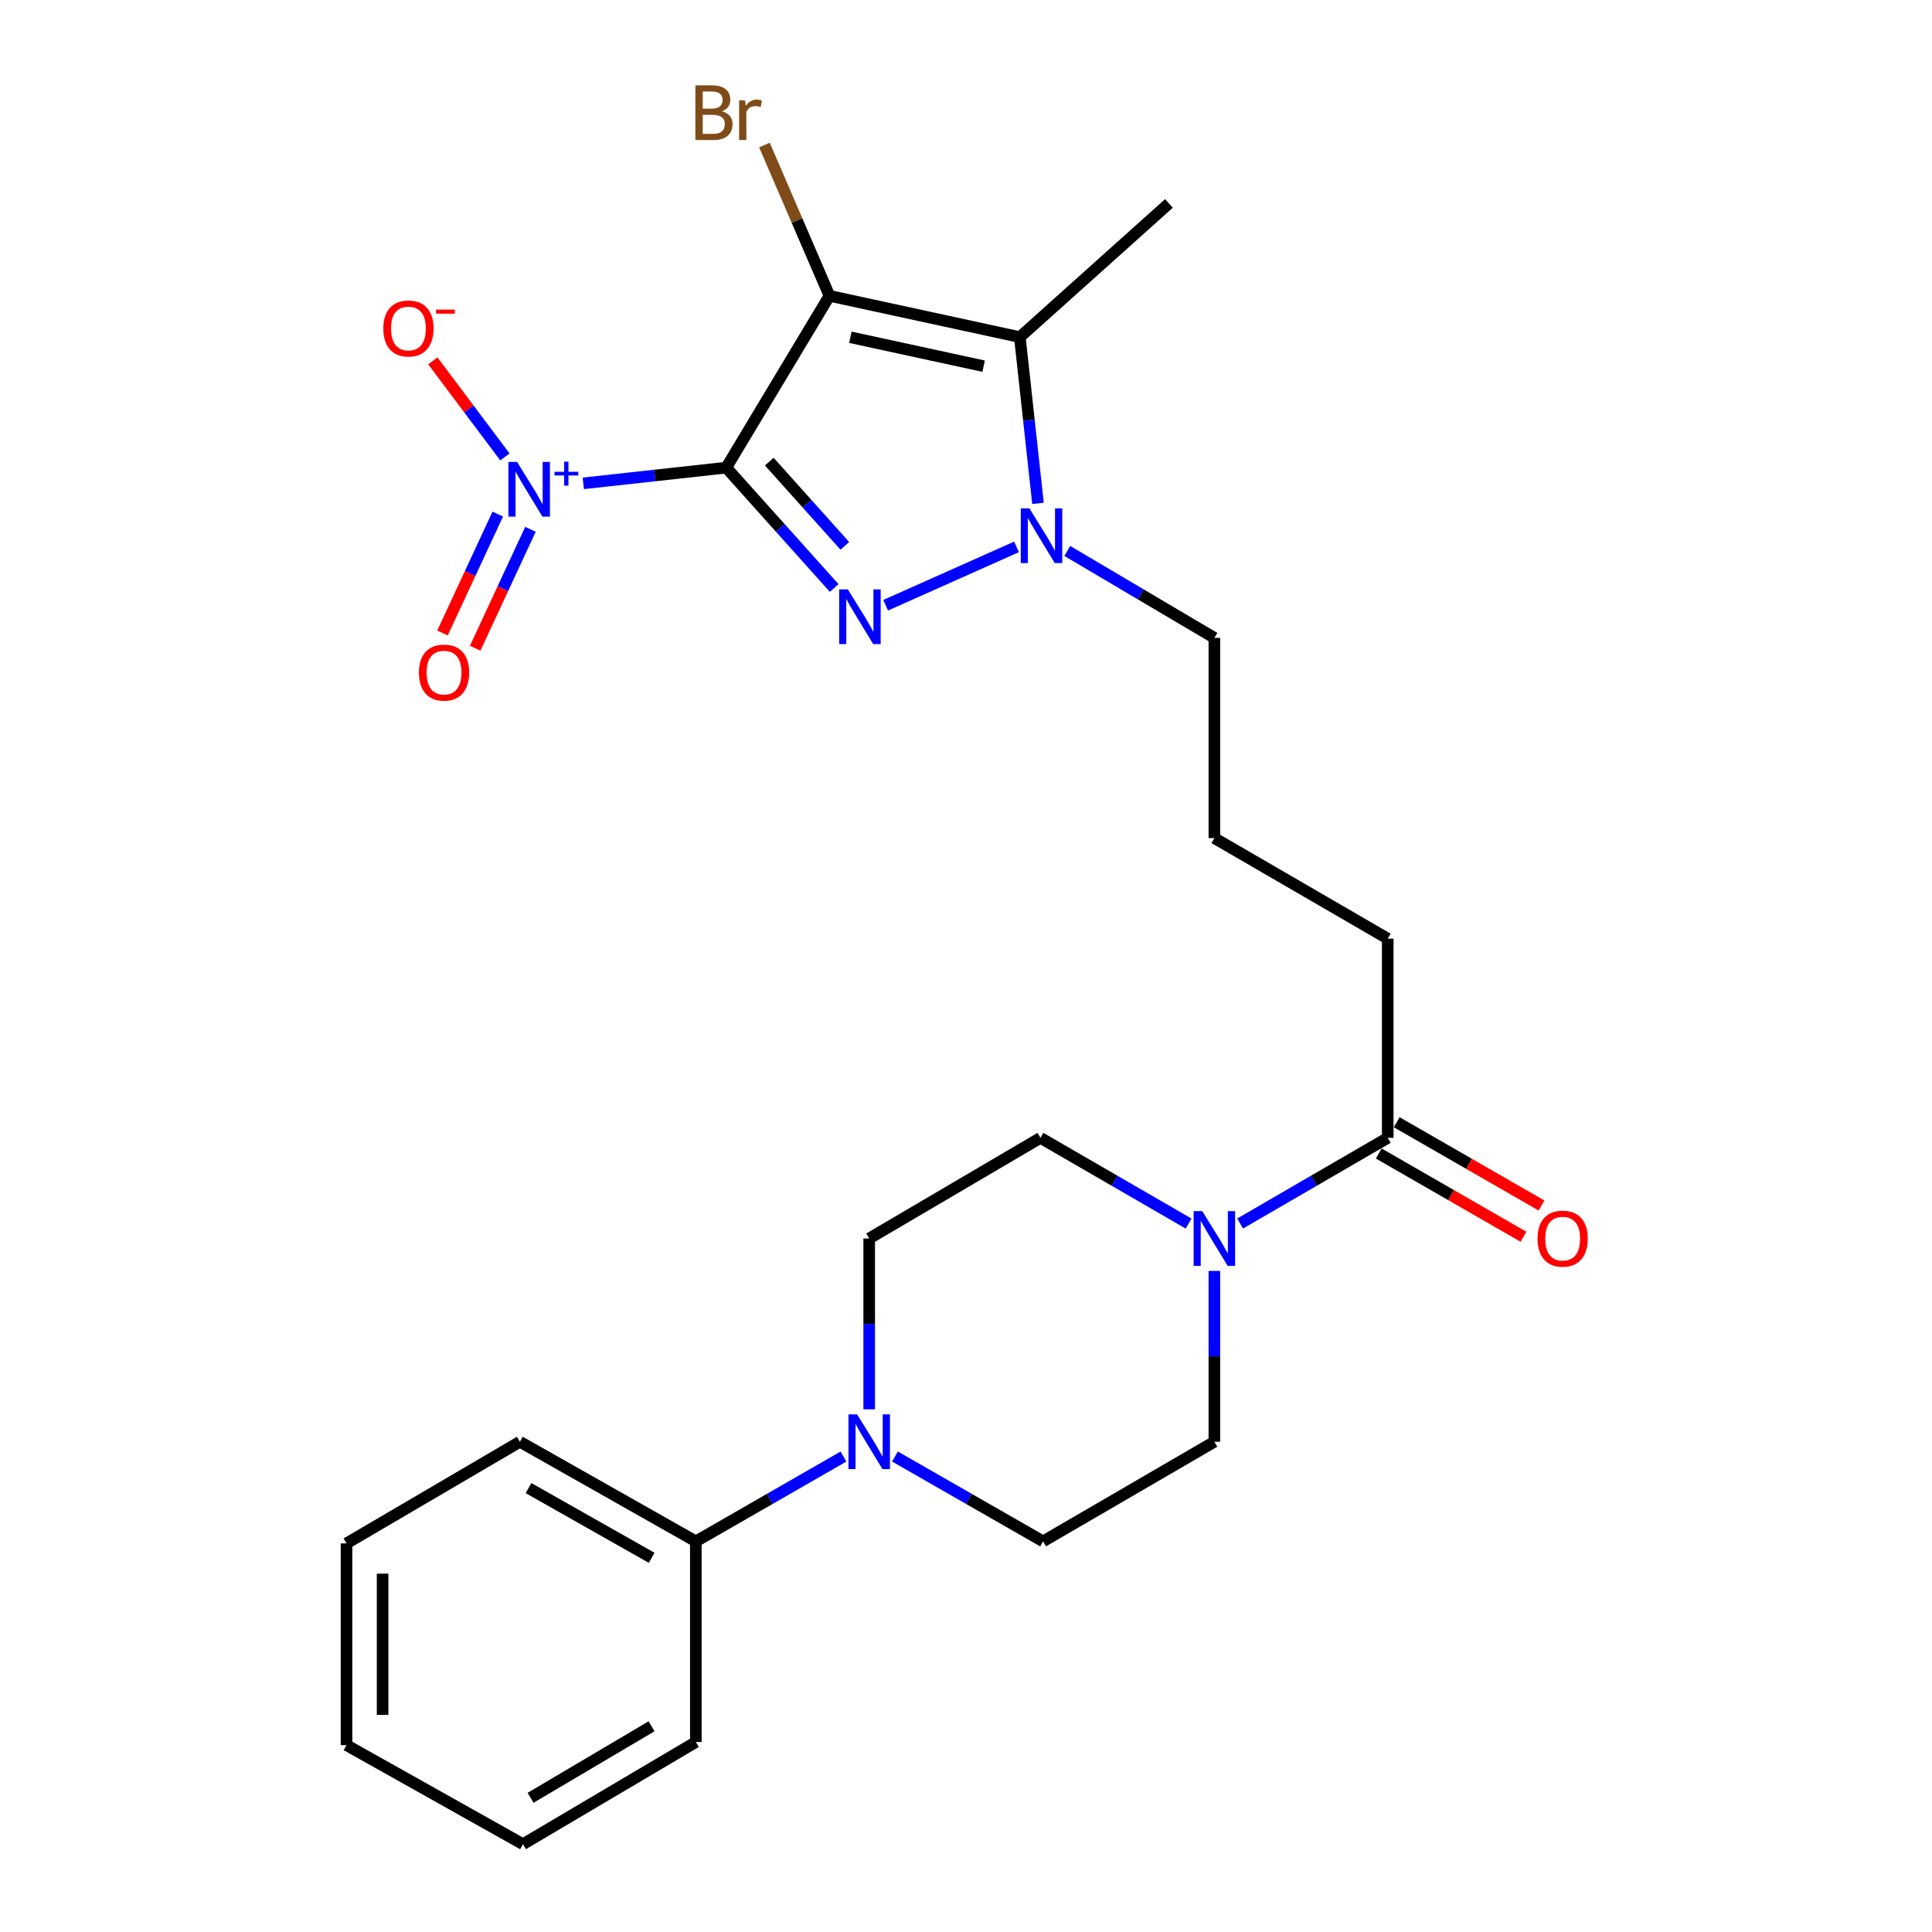 <?xml version='1.0' encoding='iso-8859-1'?>
<svg version='1.1' baseProfile='full'
              xmlns='http://www.w3.org/2000/svg'
                      xmlns:rdkit='http://www.rdkit.org/xml'
                      xmlns:xlink='http://www.w3.org/1999/xlink'
                  xml:space='preserve'
width='1000px' height='1000px' viewBox='0 0 1000 1000'>
<!-- END OF HEADER -->
<rect style='opacity:1.0;fill:#FFFFFF;stroke:none' width='1000' height='1000' x='0' y='0'> </rect>
<path class='bond-0' d='M 375.901,242.048 L 429.328,153.116' style='fill:none;fill-rule:evenodd;stroke:#000000;stroke-width:6px;stroke-linecap:butt;stroke-linejoin:miter;stroke-opacity:1' />
<path class='bond-1' d='M 375.901,242.048 L 403.832,273.198' style='fill:none;fill-rule:evenodd;stroke:#000000;stroke-width:6px;stroke-linecap:butt;stroke-linejoin:miter;stroke-opacity:1' />
<path class='bond-1' d='M 403.832,273.198 L 431.763,304.349' style='fill:none;fill-rule:evenodd;stroke:#0000FF;stroke-width:6px;stroke-linecap:butt;stroke-linejoin:miter;stroke-opacity:1' />
<path class='bond-1' d='M 398.181,238.929 L 417.732,260.735' style='fill:none;fill-rule:evenodd;stroke:#000000;stroke-width:6px;stroke-linecap:butt;stroke-linejoin:miter;stroke-opacity:1' />
<path class='bond-1' d='M 417.732,260.735 L 437.284,282.54' style='fill:none;fill-rule:evenodd;stroke:#0000FF;stroke-width:6px;stroke-linecap:butt;stroke-linejoin:miter;stroke-opacity:1' />
<path class='bond-4' d='M 375.901,242.048 L 338.906,246.114' style='fill:none;fill-rule:evenodd;stroke:#000000;stroke-width:6px;stroke-linecap:butt;stroke-linejoin:miter;stroke-opacity:1' />
<path class='bond-4' d='M 338.906,246.114 L 301.911,250.181' style='fill:none;fill-rule:evenodd;stroke:#0000FF;stroke-width:6px;stroke-linecap:butt;stroke-linejoin:miter;stroke-opacity:1' />
<path class='bond-2' d='M 429.328,153.116 L 527.864,174.493' style='fill:none;fill-rule:evenodd;stroke:#000000;stroke-width:6px;stroke-linecap:butt;stroke-linejoin:miter;stroke-opacity:1' />
<path class='bond-2' d='M 440.15,174.568 L 509.125,189.532' style='fill:none;fill-rule:evenodd;stroke:#000000;stroke-width:6px;stroke-linecap:butt;stroke-linejoin:miter;stroke-opacity:1' />
<path class='bond-10' d='M 429.328,153.116 L 412.503,114.091' style='fill:none;fill-rule:evenodd;stroke:#000000;stroke-width:6px;stroke-linecap:butt;stroke-linejoin:miter;stroke-opacity:1' />
<path class='bond-10' d='M 412.503,114.091 L 395.679,75.065' style='fill:none;fill-rule:evenodd;stroke:#7F4C19;stroke-width:6px;stroke-linecap:butt;stroke-linejoin:miter;stroke-opacity:1' />
<path class='bond-3' d='M 458.407,313.279 L 526.138,283.068' style='fill:none;fill-rule:evenodd;stroke:#0000FF;stroke-width:6px;stroke-linecap:butt;stroke-linejoin:miter;stroke-opacity:1' />
<path class='bond-18' d='M 527.864,174.493 L 605.033,105.3' style='fill:none;fill-rule:evenodd;stroke:#000000;stroke-width:6px;stroke-linecap:butt;stroke-linejoin:miter;stroke-opacity:1' />
<path class='bond-26' d='M 527.864,174.493 L 532.561,217.52' style='fill:none;fill-rule:evenodd;stroke:#000000;stroke-width:6px;stroke-linecap:butt;stroke-linejoin:miter;stroke-opacity:1' />
<path class='bond-26' d='M 532.561,217.52 L 537.259,260.547' style='fill:none;fill-rule:evenodd;stroke:#0000FF;stroke-width:6px;stroke-linecap:butt;stroke-linejoin:miter;stroke-opacity:1' />
<path class='bond-17' d='M 552.425,285.175 L 590.491,307.673' style='fill:none;fill-rule:evenodd;stroke:#0000FF;stroke-width:6px;stroke-linecap:butt;stroke-linejoin:miter;stroke-opacity:1' />
<path class='bond-17' d='M 590.491,307.673 L 628.557,330.17' style='fill:none;fill-rule:evenodd;stroke:#000000;stroke-width:6px;stroke-linecap:butt;stroke-linejoin:miter;stroke-opacity:1' />
<path class='bond-8' d='M 261.325,236.496 L 242.678,211.638' style='fill:none;fill-rule:evenodd;stroke:#0000FF;stroke-width:6px;stroke-linecap:butt;stroke-linejoin:miter;stroke-opacity:1' />
<path class='bond-8' d='M 242.678,211.638 L 224.03,186.78' style='fill:none;fill-rule:evenodd;stroke:#FF0000;stroke-width:6px;stroke-linecap:butt;stroke-linejoin:miter;stroke-opacity:1' />
<path class='bond-9' d='M 257.637,266.098 L 243.33,296.871' style='fill:none;fill-rule:evenodd;stroke:#0000FF;stroke-width:6px;stroke-linecap:butt;stroke-linejoin:miter;stroke-opacity:1' />
<path class='bond-9' d='M 243.33,296.871 L 229.022,327.645' style='fill:none;fill-rule:evenodd;stroke:#FF0000;stroke-width:6px;stroke-linecap:butt;stroke-linejoin:miter;stroke-opacity:1' />
<path class='bond-9' d='M 274.567,273.969 L 260.259,304.743' style='fill:none;fill-rule:evenodd;stroke:#0000FF;stroke-width:6px;stroke-linecap:butt;stroke-linejoin:miter;stroke-opacity:1' />
<path class='bond-9' d='M 260.259,304.743 L 245.952,335.516' style='fill:none;fill-rule:evenodd;stroke:#FF0000;stroke-width:6px;stroke-linecap:butt;stroke-linejoin:miter;stroke-opacity:1' />
<path class='bond-5' d='M 641.891,633.296 L 680.089,611.126' style='fill:none;fill-rule:evenodd;stroke:#0000FF;stroke-width:6px;stroke-linecap:butt;stroke-linejoin:miter;stroke-opacity:1' />
<path class='bond-5' d='M 680.089,611.126 L 718.287,588.956' style='fill:none;fill-rule:evenodd;stroke:#000000;stroke-width:6px;stroke-linecap:butt;stroke-linejoin:miter;stroke-opacity:1' />
<path class='bond-11' d='M 628.557,657.826 L 628.557,702.038' style='fill:none;fill-rule:evenodd;stroke:#0000FF;stroke-width:6px;stroke-linecap:butt;stroke-linejoin:miter;stroke-opacity:1' />
<path class='bond-11' d='M 628.557,702.038 L 628.557,746.251' style='fill:none;fill-rule:evenodd;stroke:#000000;stroke-width:6px;stroke-linecap:butt;stroke-linejoin:miter;stroke-opacity:1' />
<path class='bond-12' d='M 615.217,633.318 L 576.877,611.137' style='fill:none;fill-rule:evenodd;stroke:#0000FF;stroke-width:6px;stroke-linecap:butt;stroke-linejoin:miter;stroke-opacity:1' />
<path class='bond-12' d='M 576.877,611.137 L 538.537,588.956' style='fill:none;fill-rule:evenodd;stroke:#000000;stroke-width:6px;stroke-linecap:butt;stroke-linejoin:miter;stroke-opacity:1' />
<path class='bond-6' d='M 449.896,729.46 L 449.896,685.248' style='fill:none;fill-rule:evenodd;stroke:#0000FF;stroke-width:6px;stroke-linecap:butt;stroke-linejoin:miter;stroke-opacity:1' />
<path class='bond-6' d='M 449.896,685.248 L 449.896,641.035' style='fill:none;fill-rule:evenodd;stroke:#000000;stroke-width:6px;stroke-linecap:butt;stroke-linejoin:miter;stroke-opacity:1' />
<path class='bond-15' d='M 436.569,753.909 L 398.368,775.86' style='fill:none;fill-rule:evenodd;stroke:#0000FF;stroke-width:6px;stroke-linecap:butt;stroke-linejoin:miter;stroke-opacity:1' />
<path class='bond-15' d='M 398.368,775.86 L 360.166,797.811' style='fill:none;fill-rule:evenodd;stroke:#000000;stroke-width:6px;stroke-linecap:butt;stroke-linejoin:miter;stroke-opacity:1' />
<path class='bond-27' d='M 463.229,753.89 L 501.557,775.851' style='fill:none;fill-rule:evenodd;stroke:#0000FF;stroke-width:6px;stroke-linecap:butt;stroke-linejoin:miter;stroke-opacity:1' />
<path class='bond-27' d='M 501.557,775.851 L 539.885,797.811' style='fill:none;fill-rule:evenodd;stroke:#000000;stroke-width:6px;stroke-linecap:butt;stroke-linejoin:miter;stroke-opacity:1' />
<path class='bond-7' d='M 718.287,588.956 L 718.287,485.846' style='fill:none;fill-rule:evenodd;stroke:#000000;stroke-width:6px;stroke-linecap:butt;stroke-linejoin:miter;stroke-opacity:1' />
<path class='bond-16' d='M 713.633,597.048 L 751.097,618.598' style='fill:none;fill-rule:evenodd;stroke:#000000;stroke-width:6px;stroke-linecap:butt;stroke-linejoin:miter;stroke-opacity:1' />
<path class='bond-16' d='M 751.097,618.598 L 788.561,640.147' style='fill:none;fill-rule:evenodd;stroke:#FF0000;stroke-width:6px;stroke-linecap:butt;stroke-linejoin:miter;stroke-opacity:1' />
<path class='bond-16' d='M 722.942,580.865 L 760.406,602.414' style='fill:none;fill-rule:evenodd;stroke:#000000;stroke-width:6px;stroke-linecap:butt;stroke-linejoin:miter;stroke-opacity:1' />
<path class='bond-16' d='M 760.406,602.414 L 797.87,623.964' style='fill:none;fill-rule:evenodd;stroke:#FF0000;stroke-width:6px;stroke-linecap:butt;stroke-linejoin:miter;stroke-opacity:1' />
<path class='bond-13' d='M 628.557,746.251 L 539.885,797.811' style='fill:none;fill-rule:evenodd;stroke:#000000;stroke-width:6px;stroke-linecap:butt;stroke-linejoin:miter;stroke-opacity:1' />
<path class='bond-14' d='M 538.537,588.956 L 449.896,641.035' style='fill:none;fill-rule:evenodd;stroke:#000000;stroke-width:6px;stroke-linecap:butt;stroke-linejoin:miter;stroke-opacity:1' />
<path class='bond-21' d='M 360.166,797.811 L 269.088,746.251' style='fill:none;fill-rule:evenodd;stroke:#000000;stroke-width:6px;stroke-linecap:butt;stroke-linejoin:miter;stroke-opacity:1' />
<path class='bond-21' d='M 337.307,806.324 L 273.552,770.232' style='fill:none;fill-rule:evenodd;stroke:#000000;stroke-width:6px;stroke-linecap:butt;stroke-linejoin:miter;stroke-opacity:1' />
<path class='bond-22' d='M 360.166,797.811 L 360.166,901.668' style='fill:none;fill-rule:evenodd;stroke:#000000;stroke-width:6px;stroke-linecap:butt;stroke-linejoin:miter;stroke-opacity:1' />
<path class='bond-20' d='M 628.557,330.17 L 628.557,433.788' style='fill:none;fill-rule:evenodd;stroke:#000000;stroke-width:6px;stroke-linecap:butt;stroke-linejoin:miter;stroke-opacity:1' />
<path class='bond-19' d='M 718.287,485.846 L 628.557,433.788' style='fill:none;fill-rule:evenodd;stroke:#000000;stroke-width:6px;stroke-linecap:butt;stroke-linejoin:miter;stroke-opacity:1' />
<path class='bond-24' d='M 269.088,746.251 L 179.358,798.859' style='fill:none;fill-rule:evenodd;stroke:#000000;stroke-width:6px;stroke-linecap:butt;stroke-linejoin:miter;stroke-opacity:1' />
<path class='bond-23' d='M 360.166,901.668 L 270.696,954.545' style='fill:none;fill-rule:evenodd;stroke:#000000;stroke-width:6px;stroke-linecap:butt;stroke-linejoin:miter;stroke-opacity:1' />
<path class='bond-23' d='M 337.246,893.527 L 274.617,930.541' style='fill:none;fill-rule:evenodd;stroke:#000000;stroke-width:6px;stroke-linecap:butt;stroke-linejoin:miter;stroke-opacity:1' />
<path class='bond-25' d='M 270.696,954.545 L 179.358,903.286' style='fill:none;fill-rule:evenodd;stroke:#000000;stroke-width:6px;stroke-linecap:butt;stroke-linejoin:miter;stroke-opacity:1' />
<path class='bond-28' d='M 179.358,798.859 L 179.358,903.286' style='fill:none;fill-rule:evenodd;stroke:#000000;stroke-width:6px;stroke-linecap:butt;stroke-linejoin:miter;stroke-opacity:1' />
<path class='bond-28' d='M 198.028,814.523 L 198.028,887.622' style='fill:none;fill-rule:evenodd;stroke:#000000;stroke-width:6px;stroke-linecap:butt;stroke-linejoin:miter;stroke-opacity:1' />
<path  class='atom-2' d='M 438.834 305.057
L 448.114 320.057
Q 449.034 321.537, 450.514 324.217
Q 451.994 326.897, 452.074 327.057
L 452.074 305.057
L 455.834 305.057
L 455.834 333.377
L 451.954 333.377
L 441.994 316.977
Q 440.834 315.057, 439.594 312.857
Q 438.394 310.657, 438.034 309.977
L 438.034 333.377
L 434.354 333.377
L 434.354 305.057
L 438.834 305.057
' fill='#0000FF'/>
<path  class='atom-4' d='M 532.827 263.132
L 542.107 278.132
Q 543.027 279.612, 544.507 282.292
Q 545.987 284.972, 546.067 285.132
L 546.067 263.132
L 549.827 263.132
L 549.827 291.452
L 545.947 291.452
L 535.987 275.052
Q 534.827 273.132, 533.587 270.932
Q 532.387 268.732, 532.027 268.052
L 532.027 291.452
L 528.347 291.452
L 528.347 263.132
L 532.827 263.132
' fill='#0000FF'/>
<path  class='atom-5' d='M 267.641 239.1
L 276.921 254.1
Q 277.841 255.58, 279.321 258.26
Q 280.801 260.94, 280.881 261.1
L 280.881 239.1
L 284.641 239.1
L 284.641 267.42
L 280.761 267.42
L 270.801 251.02
Q 269.641 249.1, 268.401 246.9
Q 267.201 244.7, 266.841 244.02
L 266.841 267.42
L 263.161 267.42
L 263.161 239.1
L 267.641 239.1
' fill='#0000FF'/>
<path  class='atom-5' d='M 287.017 244.205
L 292.006 244.205
L 292.006 238.951
L 294.224 238.951
L 294.224 244.205
L 299.345 244.205
L 299.345 246.106
L 294.224 246.106
L 294.224 251.386
L 292.006 251.386
L 292.006 246.106
L 287.017 246.106
L 287.017 244.205
' fill='#0000FF'/>
<path  class='atom-6' d='M 622.297 626.875
L 631.577 641.875
Q 632.497 643.355, 633.977 646.035
Q 635.457 648.715, 635.537 648.875
L 635.537 626.875
L 639.297 626.875
L 639.297 655.195
L 635.417 655.195
L 625.457 638.795
Q 624.297 636.875, 623.057 634.675
Q 621.857 632.475, 621.497 631.795
L 621.497 655.195
L 617.817 655.195
L 617.817 626.875
L 622.297 626.875
' fill='#0000FF'/>
<path  class='atom-7' d='M 443.636 732.091
L 452.916 747.091
Q 453.836 748.571, 455.316 751.251
Q 456.796 753.931, 456.876 754.091
L 456.876 732.091
L 460.636 732.091
L 460.636 760.411
L 456.756 760.411
L 446.796 744.011
Q 445.636 742.091, 444.396 739.891
Q 443.196 737.691, 442.836 737.011
L 442.836 760.411
L 439.156 760.411
L 439.156 732.091
L 443.636 732.091
' fill='#0000FF'/>
<path  class='atom-9' d='M 198.398 170.02
Q 198.398 163.22, 201.758 159.42
Q 205.118 155.62, 211.398 155.62
Q 217.678 155.62, 221.038 159.42
Q 224.398 163.22, 224.398 170.02
Q 224.398 176.9, 220.998 180.82
Q 217.598 184.7, 211.398 184.7
Q 205.158 184.7, 201.758 180.82
Q 198.398 176.94, 198.398 170.02
M 211.398 181.5
Q 215.718 181.5, 218.038 178.62
Q 220.398 175.7, 220.398 170.02
Q 220.398 164.46, 218.038 161.66
Q 215.718 158.82, 211.398 158.82
Q 207.078 158.82, 204.718 161.62
Q 202.398 164.42, 202.398 170.02
Q 202.398 175.74, 204.718 178.62
Q 207.078 181.5, 211.398 181.5
' fill='#FF0000'/>
<path  class='atom-9' d='M 225.718 160.242
L 235.406 160.242
L 235.406 162.354
L 225.718 162.354
L 225.718 160.242
' fill='#FF0000'/>
<path  class='atom-10' d='M 216.829 348.132
Q 216.829 341.332, 220.189 337.532
Q 223.549 333.732, 229.829 333.732
Q 236.109 333.732, 239.469 337.532
Q 242.829 341.332, 242.829 348.132
Q 242.829 355.012, 239.429 358.932
Q 236.029 362.812, 229.829 362.812
Q 223.589 362.812, 220.189 358.932
Q 216.829 355.052, 216.829 348.132
M 229.829 359.612
Q 234.149 359.612, 236.469 356.732
Q 238.829 353.812, 238.829 348.132
Q 238.829 342.572, 236.469 339.772
Q 234.149 336.932, 229.829 336.932
Q 225.509 336.932, 223.149 339.732
Q 220.829 342.532, 220.829 348.132
Q 220.829 353.852, 223.149 356.732
Q 225.509 359.612, 229.829 359.612
' fill='#FF0000'/>
<path  class='atom-11' d='M 373.682 57.605
Q 376.402 58.365, 377.762 60.045
Q 379.162 61.685, 379.162 64.125
Q 379.162 68.045, 376.642 70.285
Q 374.162 72.485, 369.442 72.485
L 359.922 72.485
L 359.922 44.165
L 368.282 44.165
Q 373.122 44.165, 375.562 46.125
Q 378.002 48.085, 378.002 51.685
Q 378.002 55.965, 373.682 57.605
M 363.722 47.365
L 363.722 56.245
L 368.282 56.245
Q 371.082 56.245, 372.522 55.125
Q 374.002 53.965, 374.002 51.685
Q 374.002 47.365, 368.282 47.365
L 363.722 47.365
M 369.442 69.285
Q 372.202 69.285, 373.682 67.965
Q 375.162 66.645, 375.162 64.125
Q 375.162 61.805, 373.522 60.645
Q 371.922 59.445, 368.842 59.445
L 363.722 59.445
L 363.722 69.285
L 369.442 69.285
' fill='#7F4C19'/>
<path  class='atom-11' d='M 385.602 51.925
L 386.042 54.765
Q 388.202 51.565, 391.722 51.565
Q 392.842 51.565, 394.362 51.965
L 393.762 55.325
Q 392.042 54.925, 391.082 54.925
Q 389.402 54.925, 388.282 55.605
Q 387.202 56.245, 386.322 57.805
L 386.322 72.485
L 382.562 72.485
L 382.562 51.925
L 385.602 51.925
' fill='#7F4C19'/>
<path  class='atom-17' d='M 795.826 641.115
Q 795.826 634.315, 799.186 630.515
Q 802.546 626.715, 808.826 626.715
Q 815.106 626.715, 818.466 630.515
Q 821.826 634.315, 821.826 641.115
Q 821.826 647.995, 818.426 651.915
Q 815.026 655.795, 808.826 655.795
Q 802.586 655.795, 799.186 651.915
Q 795.826 648.035, 795.826 641.115
M 808.826 652.595
Q 813.146 652.595, 815.466 649.715
Q 817.826 646.795, 817.826 641.115
Q 817.826 635.555, 815.466 632.755
Q 813.146 629.915, 808.826 629.915
Q 804.506 629.915, 802.146 632.715
Q 799.826 635.515, 799.826 641.115
Q 799.826 646.835, 802.146 649.715
Q 804.506 652.595, 808.826 652.595
' fill='#FF0000'/>
</svg>
